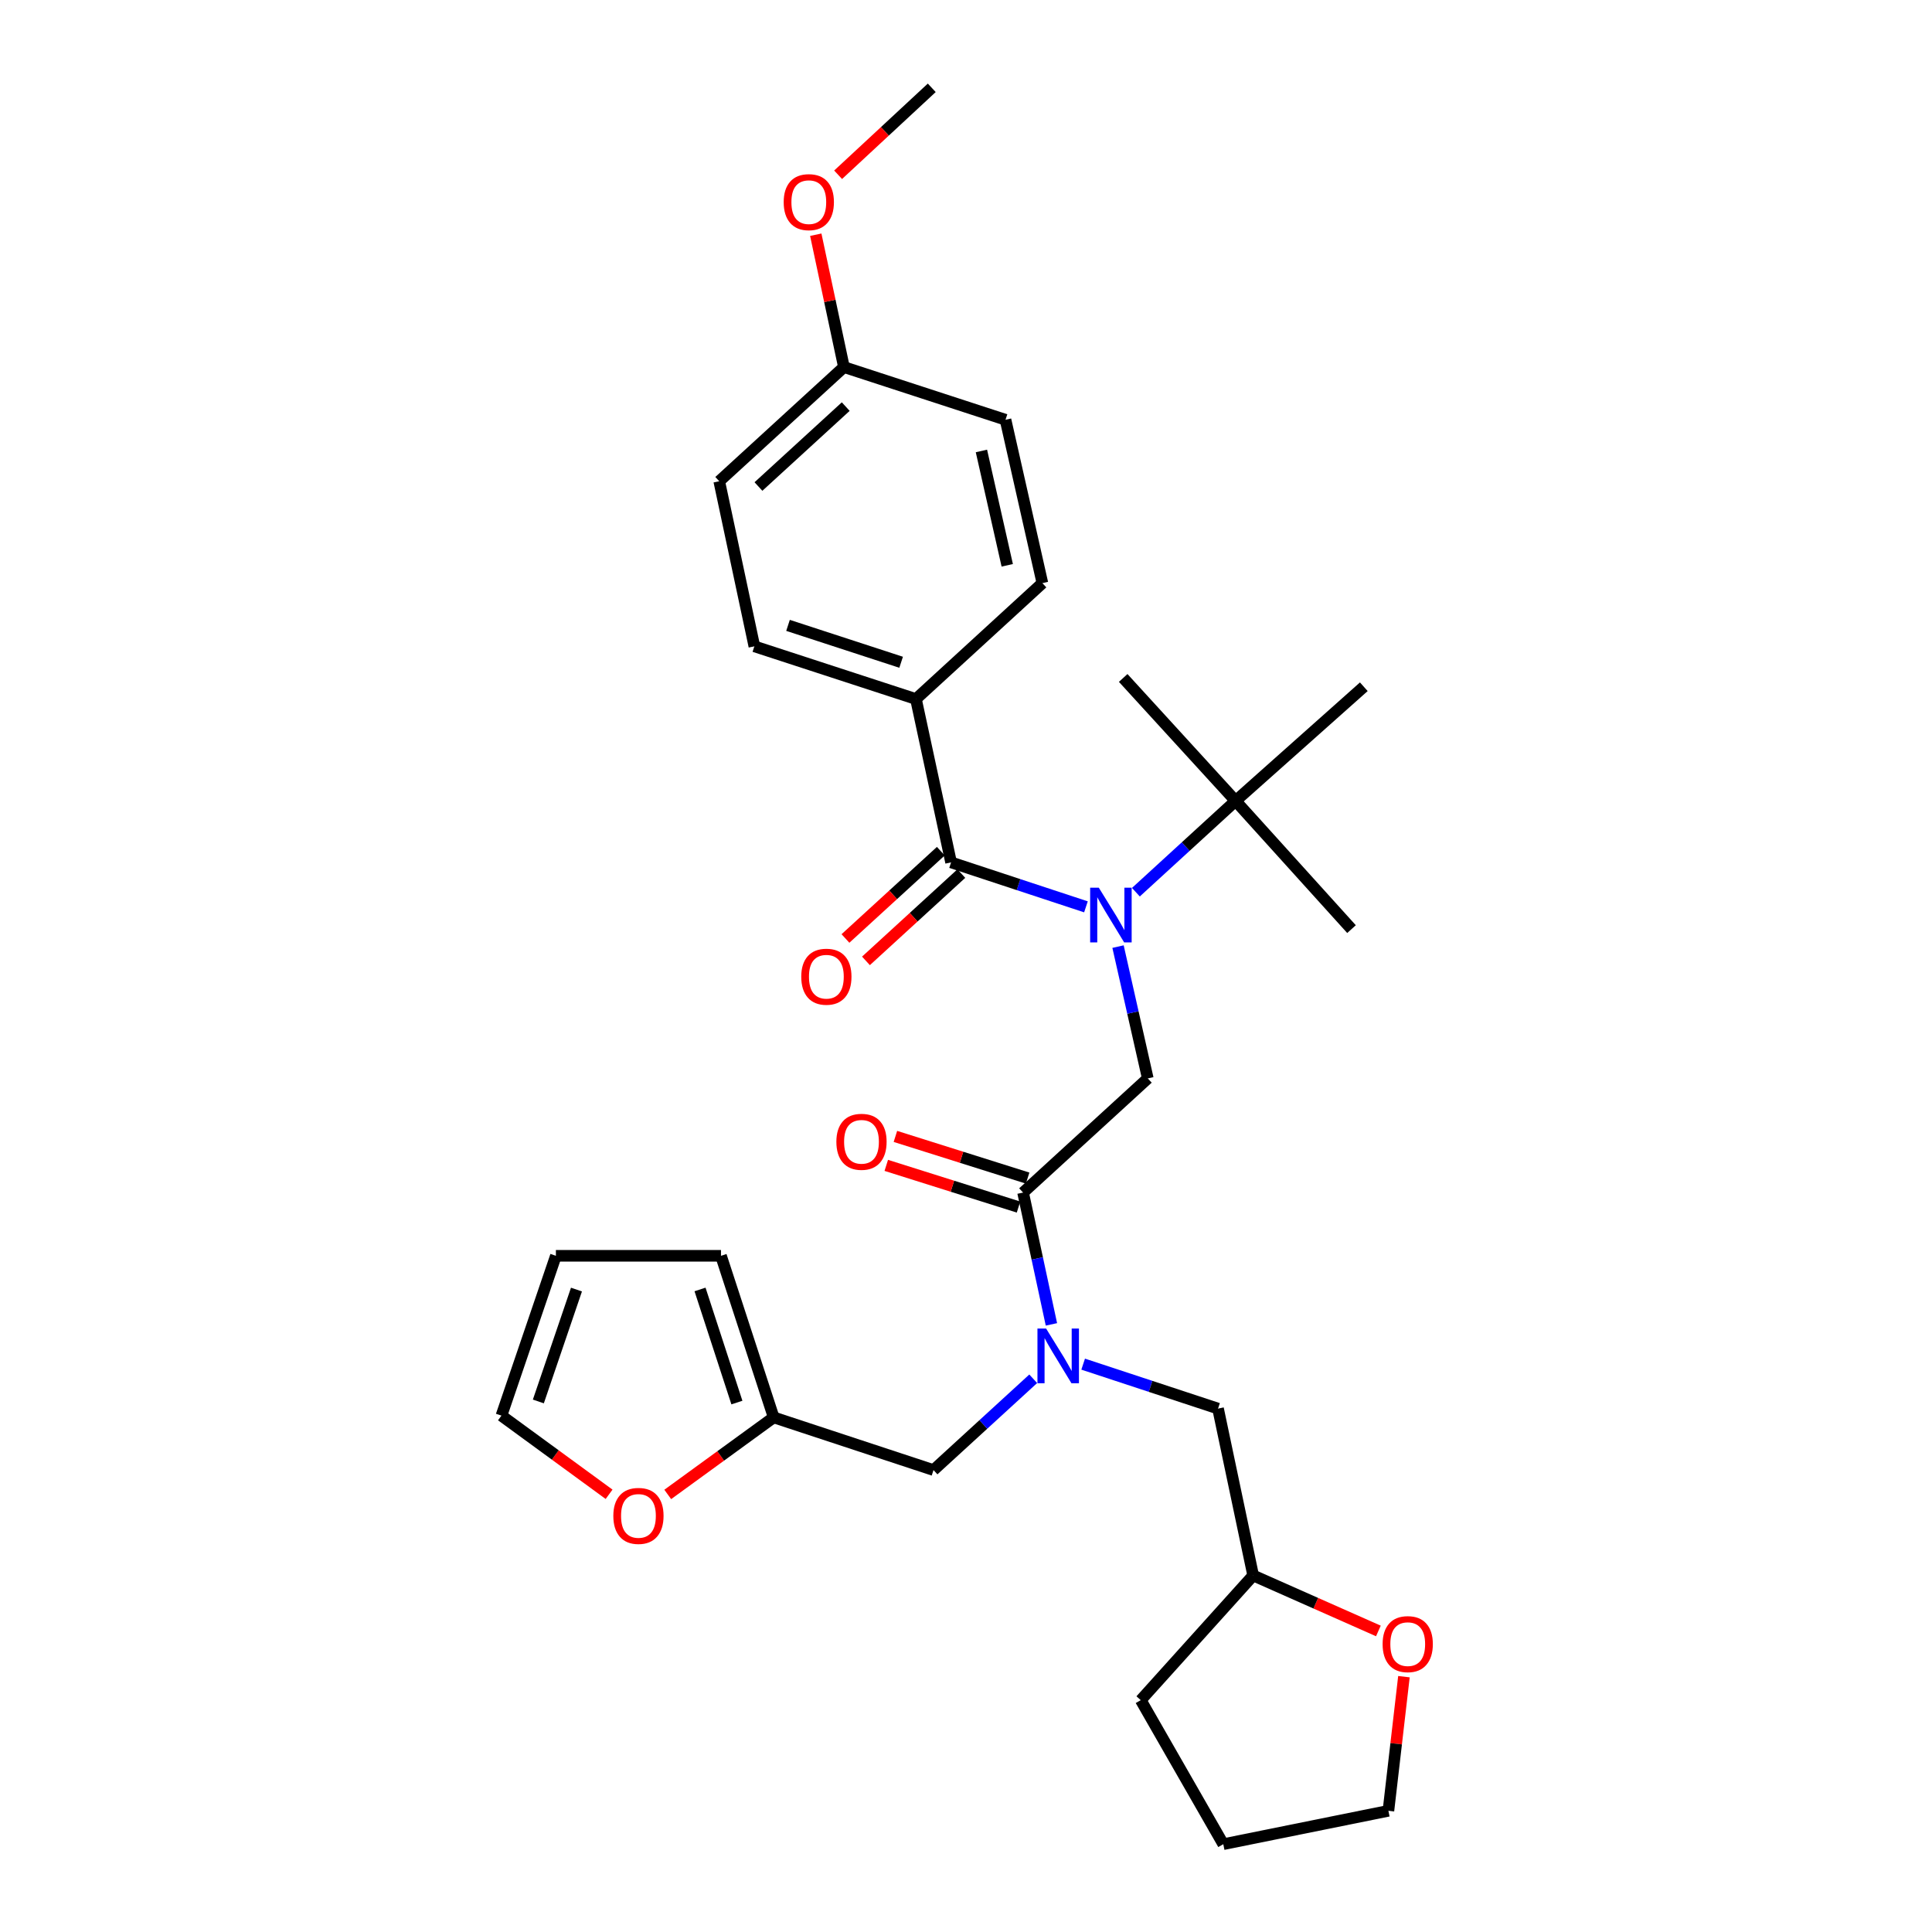 <?xml version='1.0' encoding='iso-8859-1'?>
<svg version='1.1' baseProfile='full'
              xmlns='http://www.w3.org/2000/svg'
                      xmlns:rdkit='http://www.rdkit.org/xml'
                      xmlns:xlink='http://www.w3.org/1999/xlink'
                  xml:space='preserve'
width='1000px' height='1000px' viewBox='0 0 1000 1000'>
<!-- END OF HEADER -->
<rect style='opacity:1.0;fill:#FFFFFF;stroke:none' width='1000' height='1000' x='0' y='0'> </rect>
<path class='bond-0' d='M 474.094,361.822 L 390.457,334.542' style='fill:none;fill-rule:evenodd;stroke:#000000;stroke-width:6px;stroke-linecap:butt;stroke-linejoin:miter;stroke-opacity:1' />
<path class='bond-0' d='M 466.423,342.787 L 407.877,323.691' style='fill:none;fill-rule:evenodd;stroke:#000000;stroke-width:6px;stroke-linecap:butt;stroke-linejoin:miter;stroke-opacity:1' />
<path class='bond-1' d='M 474.094,361.822 L 539.542,301.823' style='fill:none;fill-rule:evenodd;stroke:#000000;stroke-width:6px;stroke-linecap:butt;stroke-linejoin:miter;stroke-opacity:1' />
<path class='bond-2' d='M 474.094,361.822 L 492.275,446.367' style='fill:none;fill-rule:evenodd;stroke:#000000;stroke-width:6px;stroke-linecap:butt;stroke-linejoin:miter;stroke-opacity:1' />
<path class='bond-3' d='M 529.544,617.273 L 536.879,651.385' style='fill:none;fill-rule:evenodd;stroke:#000000;stroke-width:6px;stroke-linecap:butt;stroke-linejoin:miter;stroke-opacity:1' />
<path class='bond-3' d='M 536.879,651.385 L 544.214,685.496' style='fill:none;fill-rule:evenodd;stroke:#0000FF;stroke-width:6px;stroke-linecap:butt;stroke-linejoin:miter;stroke-opacity:1' />
<path class='bond-4' d='M 529.544,617.273 L 594.092,558.183' style='fill:none;fill-rule:evenodd;stroke:#000000;stroke-width:6px;stroke-linecap:butt;stroke-linejoin:miter;stroke-opacity:1' />
<path class='bond-5' d='M 531.906,609.778 L 497.684,598.991' style='fill:none;fill-rule:evenodd;stroke:#000000;stroke-width:6px;stroke-linecap:butt;stroke-linejoin:miter;stroke-opacity:1' />
<path class='bond-5' d='M 497.684,598.991 L 463.462,588.204' style='fill:none;fill-rule:evenodd;stroke:#FF0000;stroke-width:6px;stroke-linecap:butt;stroke-linejoin:miter;stroke-opacity:1' />
<path class='bond-5' d='M 527.181,624.769 L 492.959,613.982' style='fill:none;fill-rule:evenodd;stroke:#000000;stroke-width:6px;stroke-linecap:butt;stroke-linejoin:miter;stroke-opacity:1' />
<path class='bond-5' d='M 492.959,613.982 L 458.736,603.195' style='fill:none;fill-rule:evenodd;stroke:#FF0000;stroke-width:6px;stroke-linecap:butt;stroke-linejoin:miter;stroke-opacity:1' />
<path class='bond-6' d='M 594.092,558.183 L 586.391,524.073' style='fill:none;fill-rule:evenodd;stroke:#000000;stroke-width:6px;stroke-linecap:butt;stroke-linejoin:miter;stroke-opacity:1' />
<path class='bond-6' d='M 586.391,524.073 L 578.69,489.964' style='fill:none;fill-rule:evenodd;stroke:#0000FF;stroke-width:6px;stroke-linecap:butt;stroke-linejoin:miter;stroke-opacity:1' />
<path class='bond-7' d='M 562.086,469.379 L 527.18,457.873' style='fill:none;fill-rule:evenodd;stroke:#0000FF;stroke-width:6px;stroke-linecap:butt;stroke-linejoin:miter;stroke-opacity:1' />
<path class='bond-7' d='M 527.18,457.873 L 492.275,446.367' style='fill:none;fill-rule:evenodd;stroke:#000000;stroke-width:6px;stroke-linecap:butt;stroke-linejoin:miter;stroke-opacity:1' />
<path class='bond-8' d='M 587.931,461.801 L 613.737,438.174' style='fill:none;fill-rule:evenodd;stroke:#0000FF;stroke-width:6px;stroke-linecap:butt;stroke-linejoin:miter;stroke-opacity:1' />
<path class='bond-8' d='M 613.737,438.174 L 639.543,414.547' style='fill:none;fill-rule:evenodd;stroke:#000000;stroke-width:6px;stroke-linecap:butt;stroke-linejoin:miter;stroke-opacity:1' />
<path class='bond-9' d='M 486.968,440.57 L 462.288,463.164' style='fill:none;fill-rule:evenodd;stroke:#000000;stroke-width:6px;stroke-linecap:butt;stroke-linejoin:miter;stroke-opacity:1' />
<path class='bond-9' d='M 462.288,463.164 L 437.607,485.757' style='fill:none;fill-rule:evenodd;stroke:#FF0000;stroke-width:6px;stroke-linecap:butt;stroke-linejoin:miter;stroke-opacity:1' />
<path class='bond-9' d='M 497.581,452.164 L 472.901,474.757' style='fill:none;fill-rule:evenodd;stroke:#000000;stroke-width:6px;stroke-linecap:butt;stroke-linejoin:miter;stroke-opacity:1' />
<path class='bond-9' d='M 472.901,474.757 L 448.221,497.351' style='fill:none;fill-rule:evenodd;stroke:#FF0000;stroke-width:6px;stroke-linecap:butt;stroke-linejoin:miter;stroke-opacity:1' />
<path class='bond-10' d='M 390.457,334.542 L 372.277,249.089' style='fill:none;fill-rule:evenodd;stroke:#000000;stroke-width:6px;stroke-linecap:butt;stroke-linejoin:miter;stroke-opacity:1' />
<path class='bond-11' d='M 539.542,301.823 L 520.453,217.269' style='fill:none;fill-rule:evenodd;stroke:#000000;stroke-width:6px;stroke-linecap:butt;stroke-linejoin:miter;stroke-opacity:1' />
<path class='bond-11' d='M 521.347,292.601 L 507.985,233.414' style='fill:none;fill-rule:evenodd;stroke:#000000;stroke-width:6px;stroke-linecap:butt;stroke-linejoin:miter;stroke-opacity:1' />
<path class='bond-12' d='M 639.543,414.547 L 581.36,350.907' style='fill:none;fill-rule:evenodd;stroke:#000000;stroke-width:6px;stroke-linecap:butt;stroke-linejoin:miter;stroke-opacity:1' />
<path class='bond-13' d='M 639.543,414.547 L 699.542,480.911' style='fill:none;fill-rule:evenodd;stroke:#000000;stroke-width:6px;stroke-linecap:butt;stroke-linejoin:miter;stroke-opacity:1' />
<path class='bond-14' d='M 639.543,414.547 L 705.908,355.456' style='fill:none;fill-rule:evenodd;stroke:#000000;stroke-width:6px;stroke-linecap:butt;stroke-linejoin:miter;stroke-opacity:1' />
<path class='bond-15' d='M 483.184,760.909 L 400.456,733.638' style='fill:none;fill-rule:evenodd;stroke:#000000;stroke-width:6px;stroke-linecap:butt;stroke-linejoin:miter;stroke-opacity:1' />
<path class='bond-16' d='M 483.184,760.909 L 508.99,737.282' style='fill:none;fill-rule:evenodd;stroke:#000000;stroke-width:6px;stroke-linecap:butt;stroke-linejoin:miter;stroke-opacity:1' />
<path class='bond-16' d='M 508.99,737.282 L 534.796,713.655' style='fill:none;fill-rule:evenodd;stroke:#0000FF;stroke-width:6px;stroke-linecap:butt;stroke-linejoin:miter;stroke-opacity:1' />
<path class='bond-17' d='M 560.642,706.077 L 595.547,717.583' style='fill:none;fill-rule:evenodd;stroke:#0000FF;stroke-width:6px;stroke-linecap:butt;stroke-linejoin:miter;stroke-opacity:1' />
<path class='bond-17' d='M 595.547,717.583 L 630.453,729.089' style='fill:none;fill-rule:evenodd;stroke:#000000;stroke-width:6px;stroke-linecap:butt;stroke-linejoin:miter;stroke-opacity:1' />
<path class='bond-18' d='M 315.263,773.444 L 287.403,753.087' style='fill:none;fill-rule:evenodd;stroke:#FF0000;stroke-width:6px;stroke-linecap:butt;stroke-linejoin:miter;stroke-opacity:1' />
<path class='bond-18' d='M 287.403,753.087 L 259.544,732.73' style='fill:none;fill-rule:evenodd;stroke:#000000;stroke-width:6px;stroke-linecap:butt;stroke-linejoin:miter;stroke-opacity:1' />
<path class='bond-19' d='M 345.622,773.519 L 373.039,753.579' style='fill:none;fill-rule:evenodd;stroke:#FF0000;stroke-width:6px;stroke-linecap:butt;stroke-linejoin:miter;stroke-opacity:1' />
<path class='bond-19' d='M 373.039,753.579 L 400.456,733.638' style='fill:none;fill-rule:evenodd;stroke:#000000;stroke-width:6px;stroke-linecap:butt;stroke-linejoin:miter;stroke-opacity:1' />
<path class='bond-20' d='M 259.544,732.73 L 287.732,650.002' style='fill:none;fill-rule:evenodd;stroke:#000000;stroke-width:6px;stroke-linecap:butt;stroke-linejoin:miter;stroke-opacity:1' />
<path class='bond-20' d='M 278.65,725.39 L 298.382,667.48' style='fill:none;fill-rule:evenodd;stroke:#000000;stroke-width:6px;stroke-linecap:butt;stroke-linejoin:miter;stroke-opacity:1' />
<path class='bond-21' d='M 287.732,650.002 L 373.185,650.002' style='fill:none;fill-rule:evenodd;stroke:#000000;stroke-width:6px;stroke-linecap:butt;stroke-linejoin:miter;stroke-opacity:1' />
<path class='bond-22' d='M 373.185,650.002 L 400.456,733.638' style='fill:none;fill-rule:evenodd;stroke:#000000;stroke-width:6px;stroke-linecap:butt;stroke-linejoin:miter;stroke-opacity:1' />
<path class='bond-22' d='M 362.332,667.42 L 381.421,725.965' style='fill:none;fill-rule:evenodd;stroke:#000000;stroke-width:6px;stroke-linecap:butt;stroke-linejoin:miter;stroke-opacity:1' />
<path class='bond-23' d='M 713.45,844.18 L 681.041,829.815' style='fill:none;fill-rule:evenodd;stroke:#FF0000;stroke-width:6px;stroke-linecap:butt;stroke-linejoin:miter;stroke-opacity:1' />
<path class='bond-23' d='M 681.041,829.815 L 648.633,815.45' style='fill:none;fill-rule:evenodd;stroke:#000000;stroke-width:6px;stroke-linecap:butt;stroke-linejoin:miter;stroke-opacity:1' />
<path class='bond-24' d='M 726.677,867.845 L 722.658,902.559' style='fill:none;fill-rule:evenodd;stroke:#FF0000;stroke-width:6px;stroke-linecap:butt;stroke-linejoin:miter;stroke-opacity:1' />
<path class='bond-24' d='M 722.658,902.559 L 718.639,937.273' style='fill:none;fill-rule:evenodd;stroke:#000000;stroke-width:6px;stroke-linecap:butt;stroke-linejoin:miter;stroke-opacity:1' />
<path class='bond-25' d='M 648.633,815.45 L 630.453,729.089' style='fill:none;fill-rule:evenodd;stroke:#000000;stroke-width:6px;stroke-linecap:butt;stroke-linejoin:miter;stroke-opacity:1' />
<path class='bond-26' d='M 648.633,815.45 L 590.451,879.999' style='fill:none;fill-rule:evenodd;stroke:#000000;stroke-width:6px;stroke-linecap:butt;stroke-linejoin:miter;stroke-opacity:1' />
<path class='bond-27' d='M 718.639,937.273 L 633.177,954.545' style='fill:none;fill-rule:evenodd;stroke:#000000;stroke-width:6px;stroke-linecap:butt;stroke-linejoin:miter;stroke-opacity:1' />
<path class='bond-28' d='M 590.451,879.999 L 633.177,954.545' style='fill:none;fill-rule:evenodd;stroke:#000000;stroke-width:6px;stroke-linecap:butt;stroke-linejoin:miter;stroke-opacity:1' />
<path class='bond-29' d='M 436.816,189.998 L 520.453,217.269' style='fill:none;fill-rule:evenodd;stroke:#000000;stroke-width:6px;stroke-linecap:butt;stroke-linejoin:miter;stroke-opacity:1' />
<path class='bond-30' d='M 436.816,189.998 L 429.529,155.744' style='fill:none;fill-rule:evenodd;stroke:#000000;stroke-width:6px;stroke-linecap:butt;stroke-linejoin:miter;stroke-opacity:1' />
<path class='bond-30' d='M 429.529,155.744 L 422.241,121.489' style='fill:none;fill-rule:evenodd;stroke:#FF0000;stroke-width:6px;stroke-linecap:butt;stroke-linejoin:miter;stroke-opacity:1' />
<path class='bond-31' d='M 436.816,189.998 L 372.277,249.089' style='fill:none;fill-rule:evenodd;stroke:#000000;stroke-width:6px;stroke-linecap:butt;stroke-linejoin:miter;stroke-opacity:1' />
<path class='bond-31' d='M 437.75,210.455 L 392.572,251.818' style='fill:none;fill-rule:evenodd;stroke:#000000;stroke-width:6px;stroke-linecap:butt;stroke-linejoin:miter;stroke-opacity:1' />
<path class='bond-32' d='M 433.807,90.459 L 458.042,67.957' style='fill:none;fill-rule:evenodd;stroke:#FF0000;stroke-width:6px;stroke-linecap:butt;stroke-linejoin:miter;stroke-opacity:1' />
<path class='bond-32' d='M 458.042,67.957 L 482.276,45.455' style='fill:none;fill-rule:evenodd;stroke:#000000;stroke-width:6px;stroke-linecap:butt;stroke-linejoin:miter;stroke-opacity:1' />
<path  class='atom-3' d='M 432.907 590.991
Q 432.907 584.191, 436.267 580.391
Q 439.627 576.591, 445.907 576.591
Q 452.187 576.591, 455.547 580.391
Q 458.907 584.191, 458.907 590.991
Q 458.907 597.871, 455.507 601.791
Q 452.107 605.671, 445.907 605.671
Q 439.667 605.671, 436.267 601.791
Q 432.907 597.911, 432.907 590.991
M 445.907 602.471
Q 450.227 602.471, 452.547 599.591
Q 454.907 596.671, 454.907 590.991
Q 454.907 585.431, 452.547 582.631
Q 450.227 579.791, 445.907 579.791
Q 441.587 579.791, 439.227 582.591
Q 436.907 585.391, 436.907 590.991
Q 436.907 596.711, 439.227 599.591
Q 441.587 602.471, 445.907 602.471
' fill='#FF0000'/>
<path  class='atom-4' d='M 568.743 459.478
L 578.023 474.478
Q 578.943 475.958, 580.423 478.638
Q 581.903 481.318, 581.983 481.478
L 581.983 459.478
L 585.743 459.478
L 585.743 487.798
L 581.863 487.798
L 571.903 471.398
Q 570.743 469.478, 569.503 467.278
Q 568.303 465.078, 567.943 464.398
L 567.943 487.798
L 564.263 487.798
L 564.263 459.478
L 568.743 459.478
' fill='#0000FF'/>
<path  class='atom-6' d='M 414.726 505.538
Q 414.726 498.738, 418.086 494.938
Q 421.446 491.138, 427.726 491.138
Q 434.006 491.138, 437.366 494.938
Q 440.726 498.738, 440.726 505.538
Q 440.726 512.418, 437.326 516.338
Q 433.926 520.218, 427.726 520.218
Q 421.486 520.218, 418.086 516.338
Q 414.726 512.458, 414.726 505.538
M 427.726 517.018
Q 432.046 517.018, 434.366 514.138
Q 436.726 511.218, 436.726 505.538
Q 436.726 499.978, 434.366 497.178
Q 432.046 494.338, 427.726 494.338
Q 423.406 494.338, 421.046 497.138
Q 418.726 499.938, 418.726 505.538
Q 418.726 511.258, 421.046 514.138
Q 423.406 517.018, 427.726 517.018
' fill='#FF0000'/>
<path  class='atom-11' d='M 541.464 687.658
L 550.744 702.658
Q 551.664 704.138, 553.144 706.818
Q 554.624 709.498, 554.704 709.658
L 554.704 687.658
L 558.464 687.658
L 558.464 715.978
L 554.584 715.978
L 544.624 699.578
Q 543.464 697.658, 542.224 695.458
Q 541.024 693.258, 540.664 692.578
L 540.664 715.978
L 536.984 715.978
L 536.984 687.658
L 541.464 687.658
' fill='#0000FF'/>
<path  class='atom-14' d='M 317.458 784.627
Q 317.458 777.827, 320.818 774.027
Q 324.178 770.227, 330.458 770.227
Q 336.738 770.227, 340.098 774.027
Q 343.458 777.827, 343.458 784.627
Q 343.458 791.507, 340.058 795.427
Q 336.658 799.307, 330.458 799.307
Q 324.218 799.307, 320.818 795.427
Q 317.458 791.547, 317.458 784.627
M 330.458 796.107
Q 334.778 796.107, 337.098 793.227
Q 339.458 790.307, 339.458 784.627
Q 339.458 779.067, 337.098 776.267
Q 334.778 773.427, 330.458 773.427
Q 326.138 773.427, 323.778 776.227
Q 321.458 779.027, 321.458 784.627
Q 321.458 790.347, 323.778 793.227
Q 326.138 796.107, 330.458 796.107
' fill='#FF0000'/>
<path  class='atom-19' d='M 715.638 850.992
Q 715.638 844.192, 718.998 840.392
Q 722.358 836.592, 728.638 836.592
Q 734.918 836.592, 738.278 840.392
Q 741.638 844.192, 741.638 850.992
Q 741.638 857.872, 738.238 861.792
Q 734.838 865.672, 728.638 865.672
Q 722.398 865.672, 718.998 861.792
Q 715.638 857.912, 715.638 850.992
M 728.638 862.472
Q 732.958 862.472, 735.278 859.592
Q 737.638 856.672, 737.638 850.992
Q 737.638 845.432, 735.278 842.632
Q 732.958 839.792, 728.638 839.792
Q 724.318 839.792, 721.958 842.592
Q 719.638 845.392, 719.638 850.992
Q 719.638 856.712, 721.958 859.592
Q 724.318 862.472, 728.638 862.472
' fill='#FF0000'/>
<path  class='atom-29' d='M 405.636 104.625
Q 405.636 97.825, 408.996 94.025
Q 412.356 90.225, 418.636 90.225
Q 424.916 90.225, 428.276 94.025
Q 431.636 97.825, 431.636 104.625
Q 431.636 111.505, 428.236 115.425
Q 424.836 119.305, 418.636 119.305
Q 412.396 119.305, 408.996 115.425
Q 405.636 111.545, 405.636 104.625
M 418.636 116.105
Q 422.956 116.105, 425.276 113.225
Q 427.636 110.305, 427.636 104.625
Q 427.636 99.065, 425.276 96.265
Q 422.956 93.425, 418.636 93.425
Q 414.316 93.425, 411.956 96.225
Q 409.636 99.025, 409.636 104.625
Q 409.636 110.345, 411.956 113.225
Q 414.316 116.105, 418.636 116.105
' fill='#FF0000'/>
</svg>
